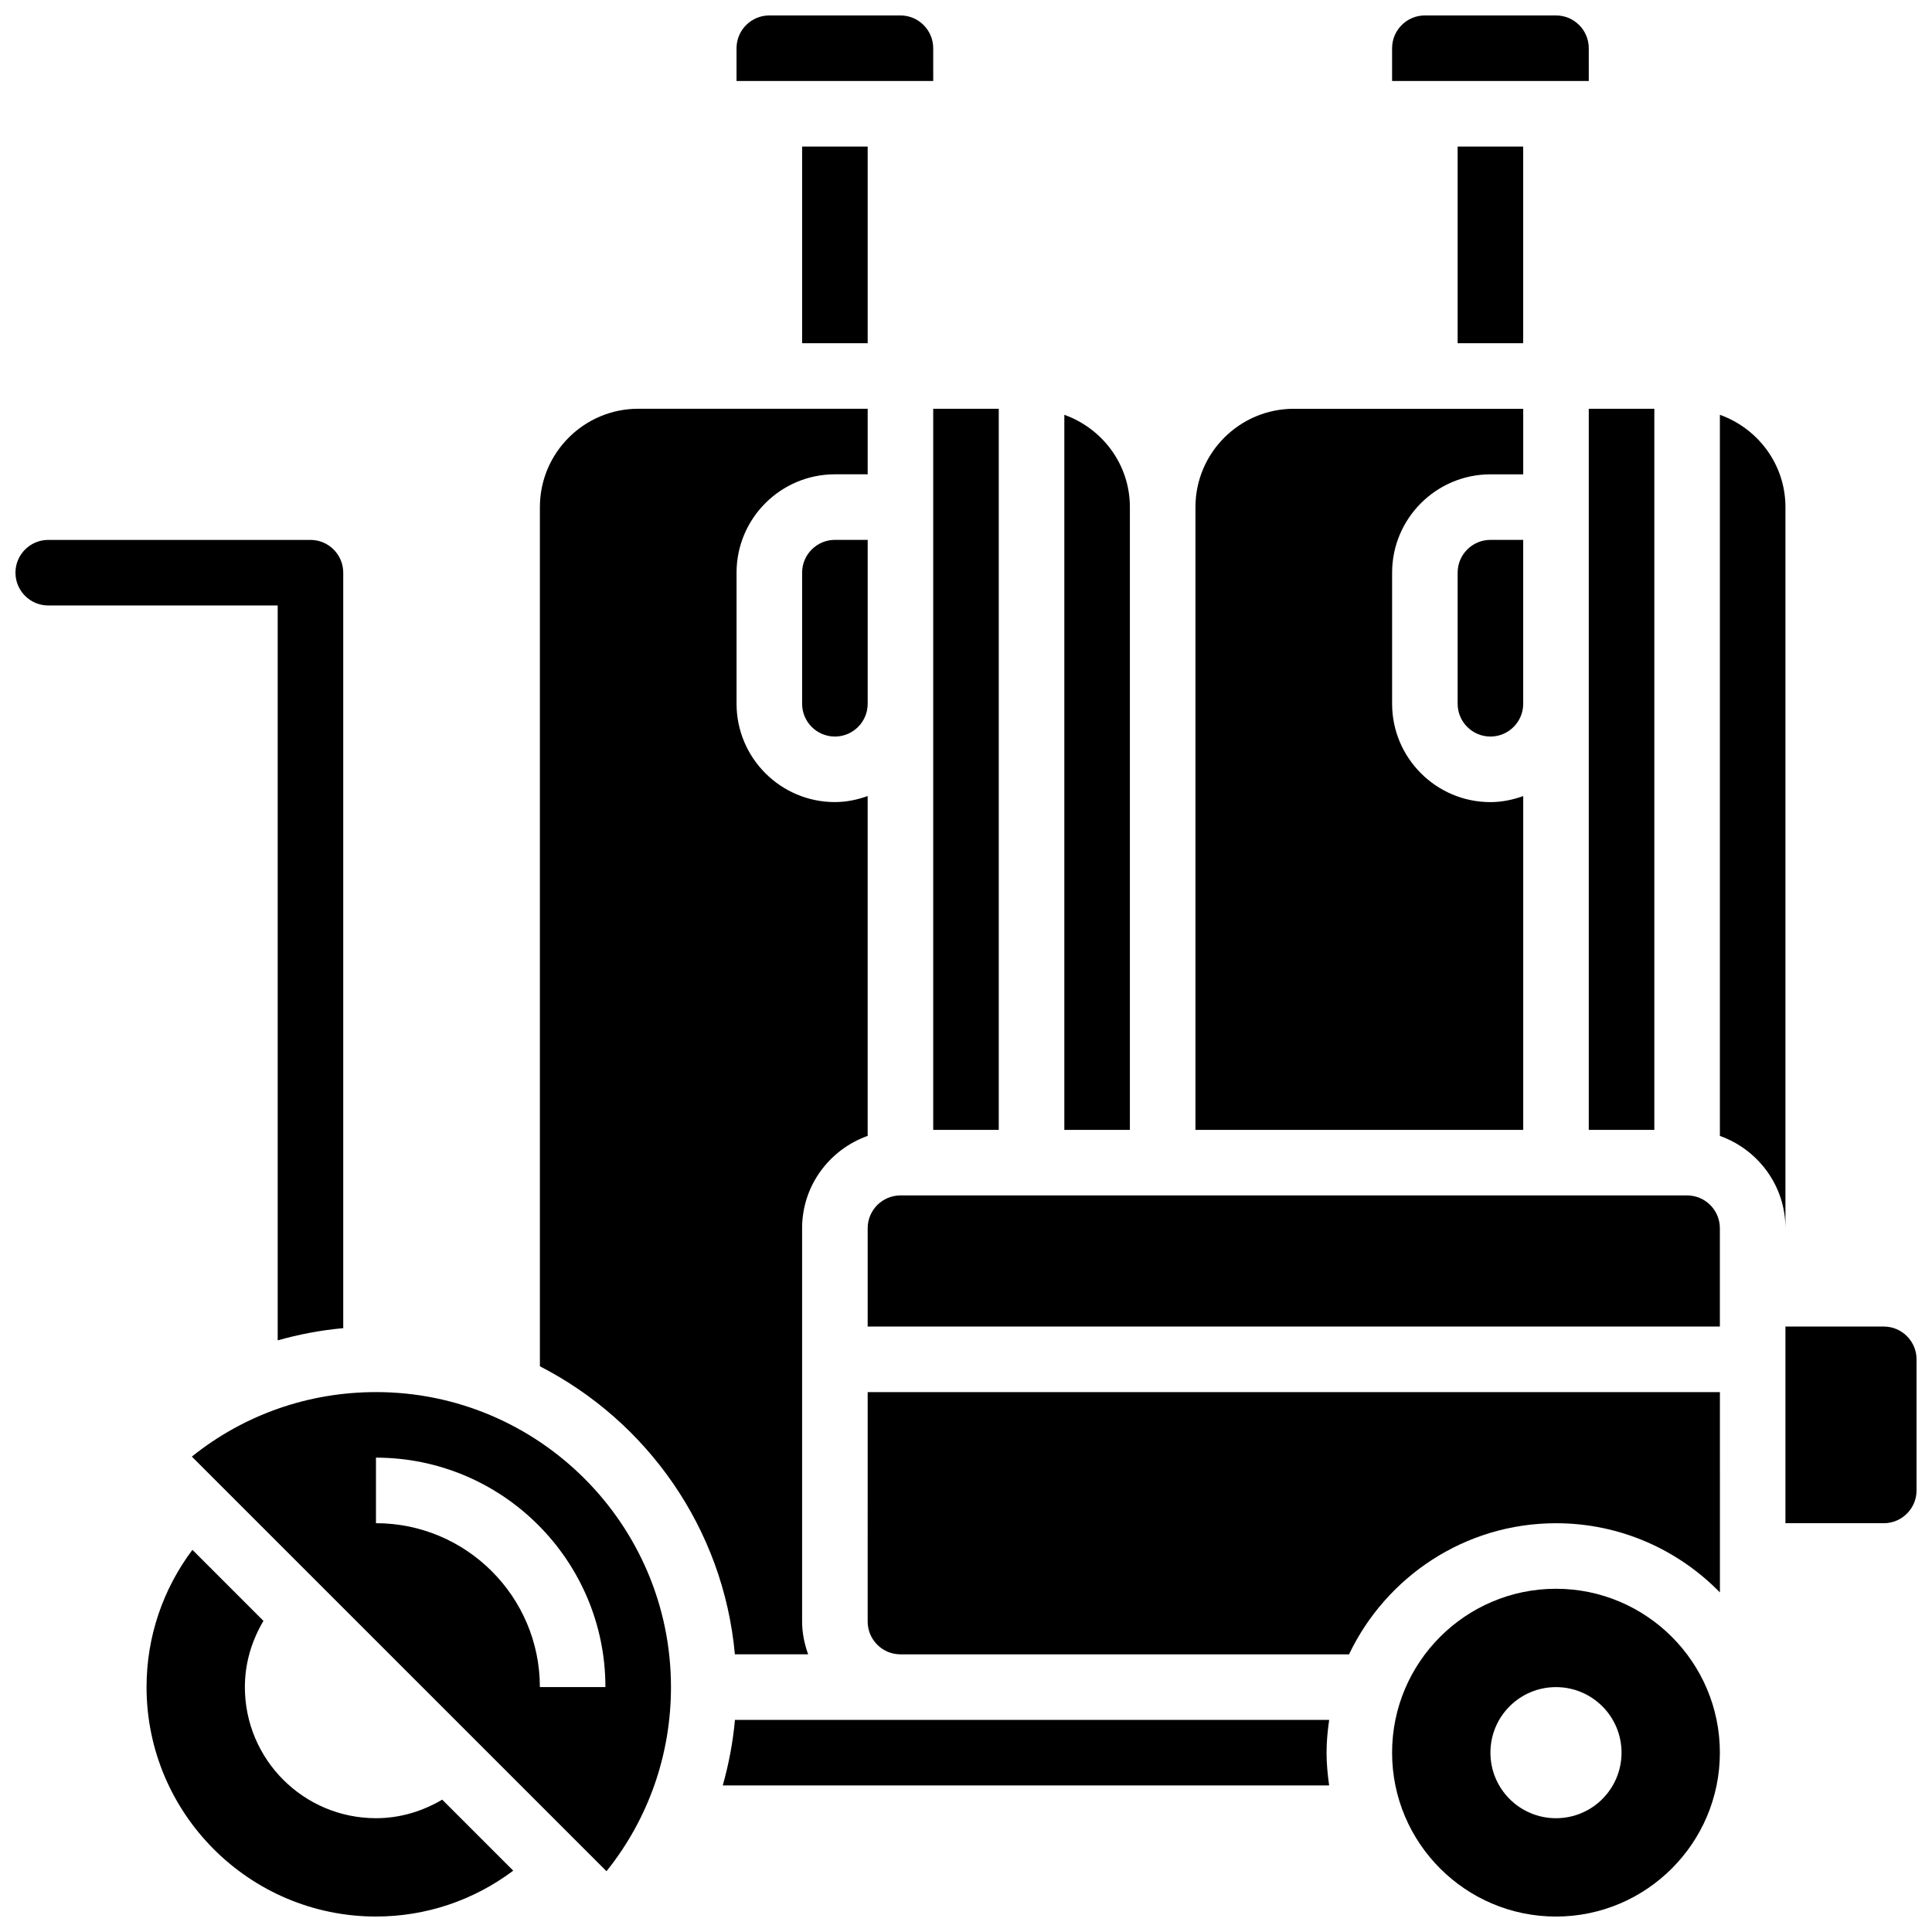<?xml version="1.0" encoding="UTF-8"?>
<!-- Uploaded to: ICON Repo, www.svgrepo.com, Generator: ICON Repo Mixer Tools -->
<svg width="800px" height="800px" version="1.1" viewBox="144 144 512 512" xmlns="http://www.w3.org/2000/svg">
 <defs>
  <clipPath id="f">
   <path d="m339 148.09h53v17.906h-53z"/>
  </clipPath>
  <clipPath id="e">
   <path d="m512 148.09h54v17.906h-54z"/>
  </clipPath>
  <clipPath id="d">
   <path d="m148.09 287h86.906v213h-86.906z"/>
  </clipPath>
  <clipPath id="c">
   <path d="m512 565h88v86.902h-88z"/>
  </clipPath>
  <clipPath id="b">
   <path d="m617 495h34.902v53h-34.902z"/>
  </clipPath>
  <clipPath id="a">
   <path d="m182 554h99v97.902h-99z"/>
  </clipPath>
 </defs>
 <path d="m338.75 582.41h19.414c-0.973-2.731-1.598-5.629-1.598-8.688v-104.24c0-11.309 7.289-20.863 17.371-24.461v-90.059c-2.727 0.973-5.625 1.598-8.684 1.598-14.367 0-26.059-11.691-26.059-26.059v-34.746c0-14.367 11.691-26.059 26.059-26.059h8.688v-17.371h-60.805c-14.367 0-26.059 11.691-26.059 26.059v227.7c28.445 14.594 48.648 42.98 51.672 76.32z"/>
 <g clip-path="url(#f)">
  <path d="m391.31 156.78c0-4.793-3.898-8.688-8.688-8.688h-34.746c-4.785 0-8.688 3.891-8.688 8.688v8.688h52.125z"/>
 </g>
 <path d="m391.31 269.7v173.73h17.371v-191.1h-17.371z"/>
 <path d="m443.43 278.39c0-11.309-7.289-20.863-17.371-24.461v189.5h17.371z"/>
 <path d="m356.57 182.84h17.371v52.117h-17.371z"/>
 <path d="m530.29 295.76v34.746c0 4.793 3.898 8.688 8.688 8.688 4.785 0 8.688-3.891 8.688-8.688v-43.434h-8.688c-4.785 0-8.688 3.894-8.688 8.688z"/>
 <path d="m565.04 269.7v173.73h17.375v-191.1h-17.375z"/>
 <g clip-path="url(#e)">
  <path d="m565.04 156.78c0-4.793-3.898-8.688-8.688-8.688h-34.746c-4.785 0-8.688 3.891-8.688 8.688v8.688h52.125z"/>
 </g>
 <path d="m547.67 354.97c-2.731 0.973-5.629 1.598-8.688 1.598-14.367 0-26.059-11.691-26.059-26.059v-34.746c0-14.367 11.691-26.059 26.059-26.059h8.688v-17.371h-60.805c-14.367 0-26.059 11.691-26.059 26.059v165.04h86.863z"/>
 <path d="m530.29 182.84h17.371v52.117h-17.371z"/>
 <path d="m356.57 295.76v34.746c0 4.793 3.898 8.688 8.688 8.688 4.785 0 8.688-3.891 8.688-8.688v-43.434h-8.688c-4.785 0-8.688 3.894-8.688 8.688z"/>
 <g clip-path="url(#d)">
  <path d="m217.59 499.21c5.644-1.59 11.449-2.703 17.371-3.231v-200.21c0-4.793-3.898-8.688-8.688-8.688h-69.488c-4.785 0-8.688 3.891-8.688 8.688 0 4.793 3.898 8.688 8.688 8.688h60.805z"/>
 </g>
 <path d="m373.94 573.73c0 4.793 3.898 8.688 8.688 8.688h118.88c9.781-20.508 30.664-34.746 54.855-34.746 17.008 0 32.383 7.035 43.434 18.336l-0.004-53.082h-225.85z"/>
 <g clip-path="url(#c)">
  <path d="m556.35 565.04c-23.949 0-43.434 19.484-43.434 43.434 0 23.949 19.484 43.434 43.434 43.434 23.949 0 43.434-19.484 43.434-43.434 0-23.949-19.484-43.434-43.434-43.434zm0 60.805c-9.598 0-17.371-7.773-17.371-17.371s7.773-17.371 17.371-17.371c9.598 0 17.371 7.773 17.371 17.371 0.004 9.598-7.769 17.371-17.371 17.371z"/>
 </g>
 <g clip-path="url(#b)">
  <path d="m643.22 495.55h-26.059v52.117h26.059c4.785 0 8.688-3.891 8.688-8.688v-34.746c-0.004-4.789-3.902-8.684-8.688-8.684z"/>
 </g>
 <path d="m617.16 278.39c0-11.309-7.289-20.863-17.371-24.461v191.1c10.086 3.598 17.371 13.152 17.371 24.461z"/>
 <path d="m591.1 460.8h-208.47c-4.785 0-8.688 3.891-8.688 8.688v26.059h225.84v-26.059c0.004-4.797-3.894-8.688-8.684-8.688z"/>
 <g clip-path="url(#a)">
  <path d="m243.64 625.84c-19.188 0-34.746-15.559-34.746-34.746 0-6.438 1.867-12.379 4.918-17.547l-18.824-18.824c-7.844 10.461-12.152 23.074-12.152 36.371 0 33.52 27.273 60.805 60.805 60.805 13.301 0 25.91-4.309 36.371-12.152l-18.824-18.824c-5.168 3.051-11.109 4.918-17.547 4.918z"/>
 </g>
 <path d="m243.64 512.92c-17.953 0-34.988 6.012-48.801 17.094l109.89 109.88c11.074-13.812 17.086-30.844 17.086-48.801 0-43.109-35.074-78.176-78.176-78.176zm43.43 78.176c0-23.949-19.484-43.434-43.434-43.434v-17.371c33.531 0 60.805 27.285 60.805 60.805z"/>
 <path d="m391.82 599.79h-53.051c-0.531 5.926-1.641 11.727-3.231 17.371h160.7c-0.398-2.848-0.688-5.731-0.688-8.684s0.285-5.836 0.695-8.688z"/>
</svg>
